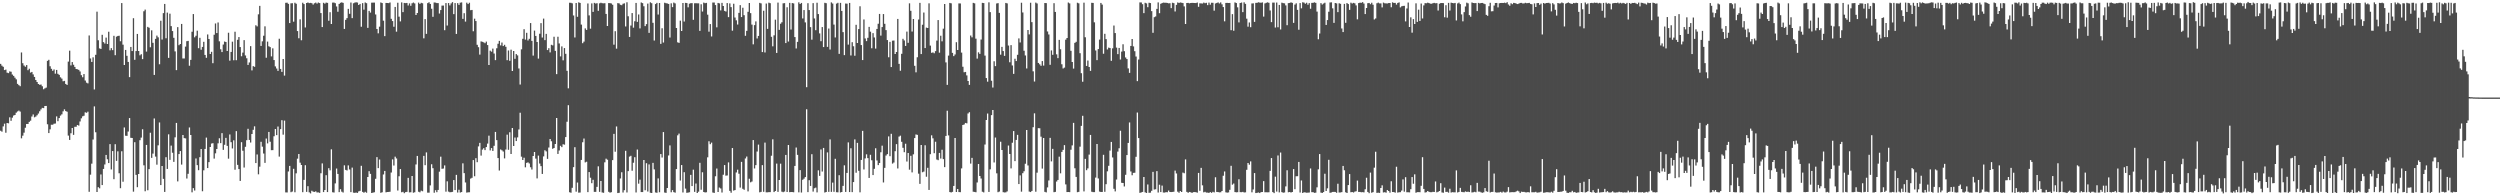 <?xml version="1.0" encoding="UTF-8"?>
<svg xmlns="http://www.w3.org/2000/svg" width="1920" height="150">
  <path d="M0 49.071h1v51.345H0zM1 50.430h1v50.671H1zM2 51.286h1v45.797H2zM3 53.806h1v41.174H3zM4 53.456h1v48.462H4zM5 55.813h1v38.666H5zM6 56.166h1v38.576H6zM7 54.841h1v35.265H7zM8 55.115h1v37.668H8zM9 57.257h1v33.091H9zM10 58.266h1v30.477H10zM11 59.640h1v28.669H11zM12 60.908h1v25.641H12zM13 64.402h1v21.187H13zM14 65.395h1v19.546H14zM15 66.197h1v19.519H15zM16 40.304h1v65.926H16zM17 48.525h1v55.692H17zM18 50.315h1v51.562H18zM19 51.274h1v46.810H19zM20 49.970h1v45.260H20zM21 53.918h1v41.268H21zM22 52.786h1v40.816H22zM23 55.747h1v36.915H23zM24 55.227h1v34.263H24zM25 57.151h1v30.759H25zM26 59.099h1v31.031H26zM27 61.456h1v28.089H27zM28 62.974h1v25.560H28zM29 64.504h1v22.684H29zM30 65.128h1v20.302H30zM31 64.897h1v19.134H31zM32 66.252h1v16.574H32zM33 68.555h1v14.473H33zM34 67.828h1v13.602H34zM35 67.262h1v14.071H35zM36 46.750h1v48.675H36zM37 45.922h1v56.275H37zM38 50.877h1v48.436H38zM39 52.839h1v42.935H39zM40 54.352h1v41.451H40zM41 53.327h1v41.702H41zM42 56.557h1v38.339H42zM43 53.730h1v35.680H43zM44 56.656h1v36.445H44zM45 57.502h1v33.187H45zM46 59.410h1v29.355H46zM47 60.386h1v27.430H47zM48 62.389h1v23.122H48zM49 62.102h1v21.888H49zM50 64.453h1v20.841H50zM51 65.225h1v20.598H51zM52 47.335h1v56.804H52zM53 38.892h1v68.562H53zM54 50.236h1v52.116H54zM55 47.663h1v50.648H55zM56 49.740h1v53.822H56zM57 51.418h1v45.969H57zM58 53.010h1v44.306H58zM59 53.177h1v42.827H59zM60 53.677h1v42.792H60zM61 54.876h1v38.411H61zM62 57.730h1v33.145H62zM63 59.357h1v29.994H63zM64 56.903h1v31.977H64zM65 61.840h1v24.407H65zM66 63.505h1v23.104H66zM67 64.049h1v21.732H67zM68 27.227h1v120.078H68zM69 44.900h1v89.248H69zM70 47.571h1v78.136H70zM71 44.056h1v63.095H71zM72 68.697h1v13.008H72zM73 42.076h1v59.498H73zM74 8.943h1v138.522H74zM75 30.918h1v112.831H75zM76 37.160h1v107.474H76zM77 37.579h1v96.421H77zM78 26.723h1v115.418H78zM79 32.367h1v97.382H79zM80 33.416h1v92.896H80zM81 28.853h1v90.122H81zM82 33.788h1v88.513H82zM83 24.384h1v100.869H83zM84 38.671h1v72.021H84zM85 36.954h1v93.204H85zM86 38.501h1v77.505H86zM87 27.494h1v110.139H87zM88 42.407h1v68.334H88zM89 28.147h1v95.415H89zM90 27.603h1v88.615H90zM91 27.422h1v105.637H91zM92 31.674h1v112.859H92zM93 2.362h1v113.796H93zM94 34.303h1v105.259H94zM95 49.906h1v47.988H95zM96 38.371h1v65.866H96zM97 42.847h1v61.519H97zM98 47.547h1v53.482H98zM99 59.225h1v31.474H99zM100 36.059h1v69.765H100zM101 39.223h1v66.739H101zM102 13.998h1v133.193H102zM103 45.922h1v63.300H103zM104 39.218h1v95.068H104zM105 26.039h1v117.714H105zM106 39.175h1v94.477H106zM107 42.504h1v65.177H107zM108 41.644h1v64.052H108zM109 45.414h1v53.842H109zM110 8.631h1v118.356H110zM111 7.353h1v139.521H111zM112 39.616h1v71.710H112zM113 20.611h1v125.516H113zM114 21.280h1v108.636H114zM115 36.303h1v65.633H115zM116 23.301h1v97.963H116zM117 32.855h1v85.096H117zM118 57.529h1v33.440H118zM119 29.835h1v90.442H119zM120 27.321h1v99.141H120zM121 28.678h1v82.941H121zM122 49.337h1v44.712H122zM123 15.941h1v126.211H123zM124 30.371h1v97.118H124zM125 10.097h1v127.288H125zM126 3.029h1v144.356H126zM127 29.401h1v91.345H127zM128 9.682h1v120.046H128zM129 44.437h1v58.722H129zM130 10.504h1v112.258H130zM131 20.047h1v91.777H131zM132 23.852h1v93.448H132zM133 29.055h1v95.258H133zM134 39.487h1v65.997H134zM135 53.881h1v40.544H135zM136 20.827h1v118.512H136zM137 34.730h1v83.617H137zM138 33.816h1v82.204H138zM139 18.379h1v108.044H139zM140 44.885h1v58.814H140zM141 44.913h1v61.153H141zM142 35.776h1v70.533H142zM143 31.653h1v105.445H143zM144 31.377h1v102.116H144zM145 50.482h1v47.407H145zM146 45.983h1v57.700H146zM147 24.358h1v123.358H147zM148 10.803h1v133.672H148zM149 28.684h1v117.632H149zM150 27.440h1v94.267H150zM151 23.542h1v103.294H151zM152 36.995h1v93.713H152zM153 29.012h1v91.698H153zM154 38.185h1v76.233H154zM155 36.051h1v110.854H155zM156 32.089h1v98.722H156zM157 42.208h1v72.197H157zM158 44.382h1v61.271H158zM159 26.483h1v102.570H159zM160 29.937h1v94.593H160zM161 41.458h1v71.444H161zM162 39.799h1v70.414H162zM163 48.555h1v61.424H163zM164 26.663h1v95.135H164zM165 18.008h1v99.774H165zM166 25.380h1v89.059H166zM167 17.271h1v92.820H167zM168 31.720h1v74.444H168zM169 37.820h1v72.125H169zM170 39.983h1v62.261H170zM171 34.220h1v80.864H171zM172 31.918h1v79.285H172zM173 32.279h1v73.601H173zM174 39.182h1v72.829H174zM175 25.147h1v96.709H175zM176 46.606h1v56.664H176zM177 39.883h1v69.320H177zM178 31.987h1v82.042H178zM179 46.300h1v61.470H179zM180 24.377h1v105.977H180zM181 46.220h1v54.478H181zM182 30.565h1v96.052H182zM183 28.452h1v101.399H183zM184 36.168h1v102.814H184zM185 43.196h1v65.998H185zM186 40.394h1v75.360H186zM187 30.815h1v97.873H187zM188 42.621h1v70.134H188zM189 44.756h1v62.922H189zM190 49.864h1v49.043H190zM191 47.967h1v59.495H191zM192 35.442h1v73.999H192zM193 54.091h1v48.825H193zM194 50.808h1v48.883H194zM195 51.300h1v45.727H195zM196 19.418h1v105.822H196zM197 20.269h1v98.337H197zM198 11.007h1v122.870H198zM199 4.530h1v123.479H199zM200 35.289h1v73.601H200zM201 31.725h1v80.926H201zM202 27.433h1v90.499H202zM203 20.210h1v104.876H203zM204 44.331h1v62.042H204zM205 31.944h1v78.165H205zM206 35.553h1v65.790H206zM207 36.213h1v72.658H207zM208 43.315h1v72.025H208zM209 37.124h1v78.168H209zM210 46.109h1v58.542H210zM211 51.005h1v48.044H211zM212 52.619h1v51.161H212zM213 54.420h1v42.783H213zM214 29.729h1v90.525H214zM215 52.962h1v46.223H215zM216 55.219h1v37.088H216zM217 45.300h1v58.145H217zM218 58.048h1v34.578H218zM219 2.128h1v145.639H219zM220 2.049h1v145.746H220zM221 2.966h1v128.741H221zM222 17.728h1v109.684H222zM223 2.551h1v145.061H223zM224 2.434h1v144.690H224zM225 16.632h1v113.000H225zM226 2.106h1v145.535H226zM227 2.879h1v130.227H227zM228 23.845h1v98.015H228zM229 29.378h1v88.910H229zM230 14.823h1v110.086H230zM231 30.907h1v95.812H231zM232 2.079h1v145.540H232zM233 3.127h1v135.027H233zM234 21.095h1v105.797H234zM235 2.319h1v145.023H235zM236 1.868h1v141.115H236zM237 2.388h1v145.301H237zM238 2.191h1v146.330H238zM239 2.482h1v144.008H239zM240 3.543h1v143.672H240zM241 2.495h1v144.918H241zM242 2.008h1v144.926H242zM243 2.767h1v145.061H243zM244 1.963h1v145.778H244zM245 2.360h1v145.770H245zM246 10.057h1v123.010H246zM247 20.795h1v104.720H247zM248 2.127h1v145.374H248zM249 2.795h1v143.117H249zM250 1.991h1v132.539H250zM251 2.195h1v145.293H251zM252 15.928h1v113.262H252zM253 9.355h1v121.452H253zM254 18.427h1v96.253H254zM255 2.001h1v145.661H255zM256 1.933h1v145.947H256zM257 2.447h1v138.402H257zM258 4.979h1v124.434H258zM259 9.034h1v124.565H259zM260 3.007h1v144.570H260zM261 2.142h1v143.145H261zM262 1.806h1v145.387H262zM263 2.202h1v145.643H263zM264 22.221h1v104.740H264zM265 15.245h1v115.232H265zM266 13.914h1v117.008H266zM267 6.796h1v120.213H267zM268 10.613h1v119.530H268zM269 1.960h1v145.619H269zM270 13.906h1v114.806H270zM271 2.485h1v145.505H271zM272 1.994h1v146.150H272zM273 1.757h1v146.101H273zM274 1.933h1v146.265H274zM275 3.836h1v143.145H275zM276 3.044h1v143.549H276zM277 20.540h1v106.810H277zM278 2.417h1v144.959H278zM279 7.442h1v140.597H279zM280 1.912h1v145.404H280zM281 2.445h1v145.588H281zM282 21.411h1v114.546H282zM283 8.335h1v123.147H283zM284 9.673h1v123.875H284zM285 2.034h1v146.206H285zM286 2.018h1v145.889H286zM287 2.023h1v145.627H287zM288 11.109h1v126.192H288zM289 22.264h1v98.432H289zM290 25.617h1v103.531H290zM291 20.503h1v102.010H291zM292 1.886h1v146.166H292zM293 2.336h1v145.324H293zM294 15.898h1v118.114H294zM295 27.773h1v103.514H295zM296 2.229h1v145.496H296zM297 2.321h1v145.144H297zM298 2.409h1v144.992H298zM299 1.887h1v145.364H299zM300 14.440h1v118.081H300zM301 16.174h1v106.223H301zM302 20.549h1v106.578H302zM303 5.305h1v115.004H303zM304 24.302h1v97.420H304zM305 2.079h1v144.257H305zM306 12.822h1v122.542H306zM307 16.414h1v113.427H307zM308 1.858h1v145.819H308zM309 9.328h1v137.982H309zM310 2.241h1v146.148H310zM311 2.420h1v145.126H311zM312 2.257h1v145.116H312zM313 4.179h1v132.416H313zM314 2.606h1v145.143H314zM315 4.466h1v143.200H315zM316 2.498h1v132.666H316zM317 1.954h1v146.079H317zM318 2.600h1v145.052H318zM319 11.544h1v114.782H319zM320 9.992h1v109.784H320zM321 1.976h1v145.287H321zM322 2.999h1v144.731H322zM323 2.126h1v144.312H323zM324 2.526h1v144.359H324zM325 29.436h1v90.256H325zM326 14.688h1v112.185H326zM327 26.035h1v90.994H327zM328 2.428h1v145.556H328zM329 1.734h1v146.260H329zM330 3.040h1v139.340H330zM331 6.722h1v119.416H331zM332 12.906h1v116.287H332zM333 1.908h1v146.118H333zM334 1.998h1v144.056H334zM335 2.340h1v145.251H335zM336 2.401h1v143.488H336zM337 10.376h1v121.489H337zM338 7.731h1v112.605H338zM339 4.287h1v125.352H339zM340 4.266h1v125.183H340zM341 23.196h1v103.812H341zM342 2.348h1v144.832H342zM343 19.636h1v119.608H343zM344 2.358h1v144.794H344zM345 4.167h1v143.498H345zM346 2.609h1v144.973H346zM347 1.627h1v145.746H347zM348 10.866h1v127.438H348zM349 2.380h1v143.574H349zM350 26.077h1v108.199H350zM351 2.385h1v145.490H351zM352 3.758h1v141.972H352zM353 2.037h1v145.817H353zM354 1.855h1v145.659H354zM355 14.486h1v110.978H355zM356 10.113h1v122.858H356zM357 16.574h1v123.553H357zM358 2.046h1v145.885H358zM359 3.127h1v144.568H359zM360 2.112h1v145.567H360zM361 7.818h1v129.355H361zM362 7.649h1v128.916H362zM363 24.009h1v98.934H363zM364 14.316h1v121.058H364zM365 16.160h1v105.356H365zM366 34.418h1v90.130H366zM367 36.244h1v76.179H367zM368 41.948h1v67.766H368zM369 31.788h1v87.705H369zM370 32.123h1v82.745H370zM371 32.487h1v81.320H371zM372 33.190h1v82.124H372zM373 31.950h1v80.972H373zM374 34.620h1v75.657H374zM375 49.912h1v54.287H375zM376 38.894h1v76.631H376zM377 39.680h1v74.051H377zM378 37.316h1v78.606H378zM379 41.123h1v70.866H379zM380 46.186h1v55.145H380zM381 37.056h1v70.573H381zM382 33.571h1v87.822H382zM383 31.385h1v99.586H383zM384 34.844h1v79.964H384zM385 32.658h1v82.809H385zM386 35.356h1v81.037H386zM387 34.382h1v87.260H387zM388 35.954h1v78.908H388zM389 46.226h1v57.196H389zM390 38.771h1v76.250H390zM391 46.671h1v54.924H391zM392 38.160h1v80.111H392zM393 54.513h1v43.789H393zM394 39.163h1v72.976H394zM395 45.155h1v60.446H395zM396 41.523h1v66.792H396zM397 42.565h1v62.951H397zM398 52.559h1v46.871H398zM399 64.926h1v21.633H399zM400 37.868h1v82.461H400zM401 29.820h1v93.075H401zM402 22.450h1v98.697H402zM403 30.436h1v98.081H403zM404 25.191h1v99.907H404zM405 31.067h1v93.590H405zM406 29.779h1v95.787H406zM407 17.695h1v110.746H407zM408 31.392h1v98.810H408zM409 42.702h1v77.093H409zM410 23.496h1v93.262H410zM411 27.583h1v94.205H411zM412 32.279h1v104.737H412zM413 44.993h1v74.514H413zM414 25.900h1v99.708H414zM415 17.767h1v109.831H415zM416 28.830h1v104.767H416zM417 14.283h1v105.833H417zM418 30.826h1v84.591H418zM419 26.016h1v90.272H419zM420 38.463h1v83.543H420zM421 37.031h1v76.272H421zM422 40.239h1v66.503H422zM423 34.422h1v74.086H423zM424 34.876h1v79.379H424zM425 28.209h1v85.460H425zM426 39.090h1v71.493H426zM427 56.927h1v33.698H427zM428 28.190h1v90.007H428zM429 33.395h1v82.178H429zM430 43.310h1v68.661H430zM431 35.653h1v77.350H431zM432 46.360h1v64.447H432zM433 36.924h1v74.171H433zM434 41.332h1v63.931H434zM435 54.391h1v39.104H435zM436 67.853h1v12.959H436zM437 2.075h1v145.599H437zM438 2.166h1v145.876H438zM439 2.580h1v141.665H439zM440 11.888h1v116.476H440zM441 28.750h1v84.314H441zM442 2.297h1v144.905H442zM443 12.887h1v127.316H443zM444 1.801h1v146.170H444zM445 2.234h1v145.610H445zM446 18.915h1v103.903H446zM447 33.188h1v76.052H447zM448 31.949h1v74.451H448zM449 21.819h1v102.905H449zM450 22.967h1v101.240H450zM451 2.642h1v144.923H451zM452 11.827h1v120.299H452zM453 22.037h1v114.437H453zM454 2.614h1v138.081H454zM455 9.103h1v129.006H455zM456 2.189h1v145.140H456zM457 2.734h1v144.612H457zM458 2.450h1v141.049H458zM459 8.272h1v119.457H459zM460 2.565h1v144.774H460zM461 2.116h1v136.895H461zM462 2.480h1v145.329H462zM463 2.555h1v145.520H463zM464 2.461h1v122.201H464zM465 10.705h1v111.153H465zM466 19.955h1v102.698H466zM467 2.346h1v144.970H467zM468 2.382h1v145.578H468zM469 2.683h1v144.931H469zM470 3.637h1v119.331H470zM471 34.292h1v68.517H471zM472 23.959h1v92.557H472zM473 37.374h1v59.738H473zM474 2.400h1v145.866H474zM475 2.590h1v145.495H475zM476 3.691h1v133.373H476zM477 3.992h1v128.295H477zM478 2.849h1v145.002H478zM479 2.562h1v143.486H479zM480 20.323h1v95.510H480zM481 1.749h1v146.066H481zM482 12.493h1v118.927H482zM483 28.368h1v91.898H483zM484 19.602h1v100.061H484zM485 10.032h1v121.116H485zM486 21.273h1v103.720H486zM487 16.348h1v104.358H487zM488 2.239h1v145.567H488zM489 16.792h1v98.052H489zM490 11.100h1v129.941H490zM491 21.802h1v116.204H491zM492 1.869h1v145.620H492zM493 2.412h1v145.104H493zM494 4.818h1v118.085H494zM495 20.076h1v126.054H495zM496 18.541h1v106.791H496zM497 2.745h1v144.333H497zM498 25.231h1v101.052H498zM499 1.778h1v146.266H499zM500 2.455h1v145.786H500zM501 17.487h1v107.605H501zM502 31.146h1v98.948H502zM503 3.137h1v144.700H503zM504 2.195h1v145.883H504zM505 11.168h1v125.829H505zM506 2.309h1v145.339H506zM507 33.691h1v84.615H507zM508 21.685h1v99.282H508zM509 32.686h1v68.741H509zM510 2.085h1v145.771H510zM511 2.454h1v145.682H511zM512 2.657h1v141.740H512zM513 3.024h1v116.363H513zM514 28.836h1v82.807H514zM515 2.534h1v145.122H515zM516 5.483h1v140.534H516zM517 1.998h1v145.536H517zM518 2.619h1v145.365H518zM519 21.496h1v108.355H519zM520 32.525h1v71.388H520zM521 32.912h1v69.704H521zM522 15.893h1v122.781H522zM523 23.787h1v102.979H523zM524 2.288h1v145.522H524zM525 16.549h1v115.676H525zM526 2.179h1v142.645H526zM527 2.347h1v145.730H527zM528 5.641h1v142.289H528zM529 2.810h1v144.840H529zM530 2.434h1v131.861H530zM531 2.416h1v140.465H531zM532 15.212h1v115.096H532zM533 2.504h1v144.861H533zM534 2.456h1v138.507H534zM535 2.574h1v145.636H535zM536 2.582h1v144.599H536zM537 23.728h1v101.326H537zM538 3.294h1v142.421H538zM539 8.878h1v123.442H539zM540 1.990h1v145.482H540zM541 2.440h1v145.350H541zM542 2.207h1v145.458H542zM543 11.271h1v109.540H543zM544 24.322h1v84.149H544zM545 18.473h1v92.279H545zM546 28.003h1v81.494H546zM547 1.929h1v145.959H547zM548 1.968h1v146.219H548zM549 3.905h1v131.453H549zM550 21.005h1v108.413H550zM551 2.252h1v145.220H551zM552 2.590h1v141.445H552zM553 7.979h1v136.766H553zM554 2.216h1v145.634H554zM555 4.622h1v129.596H555zM556 8.334h1v118.417H556zM557 8.848h1v126.089H557zM558 2.352h1v132.417H558zM559 13.151h1v111.555H559zM560 2.601h1v143.961H560zM561 5.495h1v142.499H561zM562 23.572h1v90.118H562zM563 2.887h1v143.495H563zM564 13.478h1v132.513H564zM565 15.599h1v116.837H565zM566 18.834h1v111.495H566zM567 9.895h1v123.546H567zM568 3.930h1v140.127H568zM569 13.088h1v111.245H569zM570 5.949h1v139.052H570zM571 11.672h1v134.087H571zM572 27.519h1v94.174H572zM573 23.721h1v96.522H573zM574 9.070h1v137.945H574zM575 2.314h1v134.963H575zM576 10.072h1v129.939H576zM577 18.899h1v120.543H577zM578 34.071h1v73.488H578zM579 19.325h1v110.046H579zM580 16.459h1v110.375H580zM581 29.560h1v86.817H581zM582 27.581h1v83.496H582zM583 2.193h1v145.515H583zM584 2.600h1v144.773H584zM585 39.972h1v86.834H585zM586 8.239h1v139.073H586zM587 40.294h1v69.218H587zM588 2.708h1v144.984H588zM589 22.194h1v125.501H589zM590 2.051h1v145.530H590zM591 2.471h1v145.074H591zM592 28.284h1v91.296H592zM593 35.604h1v71.390H593zM594 27.142h1v120.354H594zM595 15.093h1v131.614H595zM596 40.649h1v84.984H596zM597 1.992h1v145.352H597zM598 22.936h1v115.325H598zM599 18.234h1v107.465H599zM600 17.091h1v130.094H600zM601 2.547h1v145.049H601zM602 2.385h1v144.716H602zM603 33.091h1v85.903H603zM604 5.591h1v141.842H604zM605 31.895h1v79.486H605zM606 2.190h1v145.424H606zM607 22.674h1v124.795H607zM608 2.352h1v145.160H608zM609 2.626h1v145.016H609zM610 28.464h1v98.958H610zM611 37.201h1v76.119H611zM612 32.177h1v86.757H612zM613 1.812h1v145.916H613zM614 3.061h1v127.577H614zM615 2.251h1v145.639H615zM616 14.171h1v123.904H616zM617 7.750h1v129.444H617zM618 17.205h1v118.762H618zM619 66.977h1v16.949H619zM620 2.476h1v145.082H620zM621 7.750h1v130.651H621zM622 20.843h1v121.960H622zM623 30.446h1v87.972H623zM624 2.407h1v144.754H624zM625 14.161h1v130.413H625zM626 23.177h1v120.907H626zM627 2.099h1v145.655H627zM628 10.805h1v120.026H628zM629 25.665h1v109.393H629zM630 31.621h1v83.173H630zM631 20.804h1v110.954H631zM632 36.157h1v77.453H632zM633 2.128h1v145.726H633zM634 2.449h1v145.002H634zM635 36.016h1v81.041H635zM636 21.921h1v125.452H636zM637 38.038h1v68.999H637zM638 1.833h1v145.527H638zM639 2.707h1v137.542H639zM640 18.888h1v128.440H640zM641 28.783h1v93.179H641zM642 2.768h1v144.866H642zM643 2.134h1v145.578H643zM644 41.368h1v93.173H644zM645 2.223h1v145.571H645zM646 8.372h1v139.075H646zM647 24.683h1v118.073H647zM648 42.356h1v84.611H648zM649 2.706h1v144.695H649zM650 2.839h1v129.970H650zM651 34.276h1v75.102H651zM652 2.272h1v145.231H652zM653 42.590h1v71.277H653zM654 32.392h1v115.166H654zM655 35.510h1v104.314H655zM656 42.790h1v64.286H656zM657 19.062h1v113.618H657zM658 33.037h1v76.709H658zM659 22.325h1v108.873H659zM660 4.827h1v142.868H660zM661 34.623h1v88.192H661zM662 46.147h1v54.380H662zM663 14.940h1v115.202H663zM664 29.566h1v92.095H664zM665 31.590h1v86.923H665zM666 29.012h1v92.446H666zM667 20.627h1v116.006H667zM668 24.341h1v94.528H668zM669 37.069h1v86.015H669zM670 25.423h1v109.018H670zM671 28.755h1v100.896H671zM672 37.332h1v76.511H672zM673 22.198h1v101.062H673zM674 18.239h1v108.564H674zM675 10.692h1v114.472H675zM676 27.342h1v89.574H676zM677 20.776h1v91.090H677zM678 10.806h1v129.311H678zM679 18.290h1v110.639H679zM680 23.161h1v96.276H680zM681 30.771h1v87.622H681zM682 43.998h1v60.766H682zM683 32.163h1v87.786H683zM684 51.515h1v51.249H684zM685 31.208h1v94.461H685zM686 31.153h1v93.676H686zM687 41.497h1v74.627H687zM688 39.941h1v70.740H688zM689 14.528h1v114.868H689zM690 49.074h1v55.832H690zM691 54.309h1v49.905H691zM692 41.305h1v67.612H692zM693 29.784h1v83.752H693zM694 31.053h1v85.842H694zM695 35.284h1v75.117H695zM696 24.291h1v99.781H696zM697 32.889h1v84.590H697zM698 2.545h1v127.764H698zM699 8.278h1v111.363H699zM700 24.211h1v108.188H700zM701 14.583h1v103.965H701zM702 50.522h1v55.500H702zM703 55.561h1v47.715H703zM704 43.966h1v59.621H704zM705 14.996h1v118.402H705zM706 2.227h1v138.988H706zM707 41.525h1v69.816H707zM708 19.010h1v113.312H708zM709 9.630h1v122.136H709zM710 36.902h1v74.670H710zM711 21.184h1v114.540H711zM712 21.529h1v107.340H712zM713 2.538h1v143.338H713zM714 35.042h1v83.396H714zM715 40.551h1v63.408H715zM716 40.218h1v66.022H716zM717 40.905h1v76.763H717zM718 39.277h1v69.551H718zM719 31.168h1v91.374H719zM720 15.401h1v107.610H720zM721 40.447h1v76.990H721zM722 27.430h1v94.311H722zM723 31.756h1v83.261H723zM724 21.993h1v100.222H724zM725 3.050h1v125.311H725zM726 47.937h1v56.482H726zM727 65.161h1v19.895H727zM728 42.718h1v61.292H728zM729 2.250h1v145.252H729zM730 2.579h1v145.249H730zM731 40.613h1v106.717H731zM732 43.110h1v99.682H732zM733 41.835h1v64.146H733zM734 32.420h1v115.056H734zM735 38.386h1v106.766H735zM736 2.624h1v144.898H736zM737 2.677h1v144.938H737zM738 40.419h1v88.897H738zM739 51.227h1v44.781H739zM740 55.485h1v40.085H740zM741 55.253h1v39.184H741zM742 57.901h1v36.831H742zM743 62.197h1v24.948H743zM744 65.167h1v20.994H744zM745 27.300h1v98.336H745zM746 28.648h1v92.578H746zM747 2.181h1v145.092H747zM748 2.540h1v144.868H748zM749 29.683h1v117.984H749zM750 44.986h1v95.172H750zM751 40.211h1v85.748H751zM752 41.356h1v93.811H752zM753 30.365h1v106.759H753zM754 2.179h1v145.076H754zM755 2.365h1v145.386H755zM756 42.692h1v68.333H756zM757 59.974h1v32.167H757zM758 62.725h1v24.450H758zM759 1.767h1v145.633H759zM760 9.298h1v120.738H760zM761 62.018h1v26.392H761zM762 67.212h1v17.273H762zM763 47.033h1v77.752H763zM764 50.811h1v54.812H764zM765 2.682h1v130.426H765zM766 2.396h1v145.216H766zM767 9.860h1v137.250H767zM768 41.993h1v66.858H768zM769 35.994h1v79.221H769zM770 39.239h1v108.360H770zM771 42.909h1v104.903H771zM772 2.276h1v145.432H772zM773 2.606h1v144.371H773zM774 34.965h1v76.802H774zM775 47.817h1v70.440H775zM776 34.665h1v94.684H776zM777 50.289h1v59.336H777zM778 56.740h1v43.936H778zM779 45.129h1v78.623H779zM780 46.924h1v60.564H780zM781 42.101h1v61.470H781zM782 29.473h1v111.888H782zM783 32.589h1v102.106H783zM784 2.099h1v145.080H784zM785 9.561h1v123.468H785zM786 38.946h1v92.583H786zM787 42.604h1v83.148H787zM788 52.557h1v47.306H788zM789 23.037h1v104.022H789zM790 26.408h1v120.752H790zM791 2.120h1v145.366H791zM792 16.995h1v129.654H792zM793 54.803h1v42.901H793zM794 62.629h1v24.392H794zM795 2.008h1v145.232H795zM796 2.681h1v129.934H796zM797 48.353h1v50.062H797zM798 49.419h1v49.081H798zM799 50.539h1v54.440H799zM800 46.915h1v82.587H800zM801 50.407h1v55.561H801zM802 2.289h1v145.047H802zM803 2.395h1v145.386H803zM804 24.149h1v119.789H804zM805 26.464h1v112.132H805zM806 49.749h1v56.155H806zM807 38.699h1v85.255H807zM808 42.087h1v72.225H808zM809 2.435h1v145.162H809zM810 9.179h1v138.173H810zM811 41.729h1v97.704H811zM812 44.627h1v93.556H812zM813 30.595h1v89.739H813zM814 37.848h1v95.255H814zM815 49.360h1v67.349H815zM816 52.602h1v62.475H816zM817 51.930h1v59.512H817zM818 30.477h1v111.133H818zM819 29.163h1v118.364H819zM820 1.938h1v145.509H820zM821 2.631h1v144.911H821zM822 39.036h1v75.941H822zM823 47.616h1v64.034H823zM824 52.698h1v41.687H824zM825 32.904h1v96.341H825zM826 32.090h1v103.794H826zM827 2.108h1v145.520H827zM828 2.551h1v144.807H828zM829 40.869h1v71.758H829zM830 56.217h1v40.444H830zM831 62.761h1v26.192H831zM832 2.026h1v144.994H832zM833 28.627h1v93.371H833zM834 50.619h1v80.071H834zM835 46.480h1v82.868H835zM836 51.434h1v67.309H836zM837 54.407h1v49.227H837zM838 2.173h1v145.092H838zM839 2.252h1v145.303H839zM840 17.160h1v130.403H840zM841 38.781h1v97.602H841zM842 46.169h1v64.421H842zM843 37.689h1v99.383H843zM844 30.402h1v116.750H844zM845 2.272h1v145.191H845zM846 3.537h1v143.888H846zM847 41.281h1v77.583H847zM848 25.953h1v121.363H848zM849 30.040h1v111.439H849zM850 37.967h1v93.625H850zM851 36.535h1v90.792H851zM852 36.924h1v78.763H852zM853 46.690h1v62.295H853zM854 37.117h1v83.834H854zM855 19.628h1v125.366H855zM856 25.419h1v121.594H856zM857 36.565h1v101.333H857zM858 41.592h1v74.850H858zM859 36.806h1v77.043H859zM860 45.737h1v54.660H860zM861 39.641h1v100.746H861zM862 33.991h1v106.566H862zM863 39.317h1v103.912H863zM864 44.148h1v90.124H864zM865 45.385h1v73.682H865zM866 52.514h1v57.268H866zM867 55.945h1v38.111H867zM868 35.298h1v96.385H868zM869 29.946h1v104.642H869zM870 35.624h1v97.146H870zM871 39.341h1v93.325H871zM872 43.423h1v76.985H872zM873 62.291h1v24.154H873zM874 45.716h1v60.297H874zM875 1.830h1v146.299H875zM876 1.909h1v145.872H876zM877 3.239h1v144.164H877zM878 10.062h1v125.872H878zM879 2.172h1v145.525H879zM880 2.585h1v145.656H880zM881 5.515h1v136.134H881zM882 2.107h1v145.949H882zM883 2.361h1v145.595H883zM884 8.559h1v137.993H884zM885 25.182h1v106.829H885zM886 13.216h1v132.361H886zM887 12.642h1v132.694H887zM888 6.810h1v124.640H888zM889 1.829h1v146.051H889zM890 10.150h1v131.701H890zM891 2.900h1v144.616H891zM892 2.347h1v140.217H892zM893 1.991h1v145.891H893zM894 2.098h1v145.835H894zM895 2.087h1v145.469H895zM896 2.242h1v145.402H896zM897 2.550h1v143.766H897zM898 2.460h1v145.018H898zM899 6.249h1v141.282H899zM900 2.106h1v145.274H900zM901 2.413h1v144.820H901zM902 8.800h1v122.228H902zM903 3.717h1v129.514H903zM904 1.889h1v145.304H904zM905 2.250h1v145.752H905zM906 1.868h1v144.853H906zM907 2.100h1v145.354H907zM908 2.378h1v130.154H908zM909 4.920h1v128.128H909zM910 18.423h1v103.996H910zM911 2.282h1v145.061H911zM912 2.227h1v145.823H912zM913 2.558h1v144.844H913zM914 2.318h1v145.343H914zM915 2.224h1v145.956H915zM916 2.262h1v145.274H916zM917 2.314h1v145.188H917zM918 2.342h1v145.258H918zM919 1.960h1v146.017H919zM920 5.229h1v127.591H920zM921 2.564h1v143.967H921zM922 2.585h1v126.331H922zM923 2.723h1v139.630H923zM924 2.023h1v145.676H924zM925 2.435h1v144.843H925zM926 2.165h1v145.754H926zM927 3.948h1v143.956H927zM928 1.986h1v146.209H928zM929 3.563h1v143.934H929zM930 2.120h1v145.981H930zM931 2.141h1v145.152H931zM932 8.195h1v139.568H932zM933 2.663h1v133.484H933zM934 2.245h1v145.155H934zM935 1.839h1v145.691H935zM936 2.651h1v145.123H936zM937 1.845h1v145.817H937zM938 3.320h1v143.350H938zM939 5.406h1v129.574H939zM940 16.381h1v115.322H940zM941 2.262h1v145.463H941zM942 2.199h1v145.756H942zM943 2.295h1v145.471H943zM944 2.236h1v143.550H944zM945 23.175h1v104.146H945zM946 10.845h1v130.997H946zM947 23.600h1v117.377H947zM948 1.853h1v145.653H948zM949 2.341h1v145.373H949zM950 5.655h1v141.939H950zM951 17.215h1v120.443H951zM952 2.326h1v145.236H952zM953 1.960h1v145.650H953zM954 9.300h1v138.065H954zM955 1.776h1v146.059H955zM956 2.968h1v144.769H956zM957 14.328h1v116.090H957zM958 20.494h1v104.683H958zM959 17.244h1v109.244H959zM960 20.897h1v103.037H960zM961 2.675h1v145.056H961zM962 2.579h1v142.923H962zM963 16.814h1v116.104H963zM964 2.222h1v146.074H964zM965 2.160h1v145.928H965zM966 1.722h1v146.103H966zM967 2.005h1v146.295H967zM968 2.124h1v145.453H968zM969 1.845h1v145.597H969zM970 12.749h1v126.371H970zM971 2.614h1v145.056H971zM972 2.166h1v145.479H972zM973 1.787h1v145.917H973zM974 2.145h1v145.499H974zM975 8.022h1v123.190H975zM976 17.000h1v104.411H976zM977 1.986h1v145.517H977zM978 1.987h1v146.356H978zM979 21.130h1v114.561H979zM980 1.935h1v145.223H980zM981 20.962h1v98.456H981zM982 3.782h1v144.004H982zM983 22.643h1v94.476H983zM984 2.058h1v145.478H984zM985 2.387h1v145.626H985zM986 2.551h1v145.242H986zM987 4.168h1v139.003H987zM988 19.345h1v111.408H988zM989 2.398h1v145.245H989zM990 2.262h1v145.175H990zM991 1.801h1v146.082H991zM992 2.222h1v145.251H992zM993 17.581h1v112.251H993zM994 3.554h1v141.756H994zM995 2.584h1v132.778H995zM996 7.594h1v127.743H996zM997 22.832h1v101.526H997zM998 2.347h1v145.532H998zM999 6.411h1v132.198H999zM1000 1.744h1v146.466H1000zM1001 2.005h1v145.632H1001zM1002 2.882h1v144.922H1002zM1003 2.099h1v145.916H1003zM1004 3.649h1v144.334H1004zM1005 2.413h1v145.441H1005zM1006 6.726h1v122.667H1006zM1007 2.189h1v145.440H1007zM1008 2.150h1v145.477H1008zM1009 1.796h1v146.309H1009zM1010 2.182h1v145.796H1010zM1011 8.912h1v134.954H1011zM1012 30.134h1v99.896H1012zM1013 25.770h1v92.530H1013zM1014 2.415h1v145.501H1014zM1015 3.456h1v144.763H1015zM1016 2.735h1v144.757H1016zM1017 2.098h1v131.350H1017zM1018 19.151h1v127.553H1018zM1019 15.421h1v129.198H1019zM1020 9.025h1v113.719H1020zM1021 1.915h1v146.167H1021zM1022 1.799h1v145.993H1022zM1023 6.380h1v141.042H1023zM1024 17.537h1v129.836H1024zM1025 2.327h1v145.085H1025zM1026 2.630h1v145.451H1026zM1027 9.335h1v131.763H1027zM1028 2.515h1v145.347H1028zM1029 2.938h1v144.880H1029zM1030 21.869h1v125.681H1030zM1031 24.610h1v102.803H1031zM1032 2.961h1v127.816H1032zM1033 17.504h1v130.136H1033zM1034 2.342h1v145.892H1034zM1035 3.120h1v139.021H1035zM1036 7.561h1v126.142H1036zM1037 2.066h1v145.617H1037zM1038 2.710h1v144.761H1038zM1039 2.216h1v145.670H1039zM1040 2.564h1v144.660H1040zM1041 4.153h1v142.760H1041zM1042 14.845h1v123.836H1042zM1043 2.362h1v145.065H1043zM1044 2.046h1v145.371H1044zM1045 2.141h1v145.537H1045zM1046 1.621h1v145.931H1046zM1047 2.736h1v145.032H1047zM1048 10.815h1v134.520H1048zM1049 6.134h1v130.342H1049zM1050 2.454h1v144.942H1050zM1051 2.266h1v146.095H1051zM1052 3.206h1v129.375H1052zM1053 2.123h1v145.874H1053zM1054 3.653h1v143.887H1054zM1055 14.950h1v113.835H1055zM1056 14.168h1v102.352H1056zM1057 2.521h1v145.610H1057zM1058 2.019h1v145.956H1058zM1059 2.586h1v145.584H1059zM1060 2.589h1v141.817H1060zM1061 5.666h1v136.659H1061zM1062 2.018h1v145.808H1062zM1063 2.524h1v145.071H1063zM1064 2.594h1v145.395H1064zM1065 2.639h1v143.310H1065zM1066 2.338h1v144.326H1066zM1067 2.292h1v145.689H1067zM1068 5.595h1v133.642H1068zM1069 1.789h1v145.690H1069zM1070 2.231h1v145.251H1070zM1071 2.180h1v145.772H1071zM1072 3.553h1v124.505H1072zM1073 2.273h1v145.620H1073zM1074 1.848h1v145.836H1074zM1075 5.684h1v141.925H1075zM1076 4.872h1v141.493H1076zM1077 4.546h1v133.253H1077zM1078 4.460h1v142.731H1078zM1079 16.411h1v119.675H1079zM1080 6.487h1v141.185H1080zM1081 1.930h1v145.717H1081zM1082 20.728h1v127.034H1082zM1083 13.322h1v131.993H1083zM1084 25.096h1v110.904H1084zM1085 14.719h1v126.371H1085zM1086 18.416h1v115.481H1086zM1087 2.535h1v145.499H1087zM1088 16.792h1v130.754H1088zM1089 7.440h1v140.117H1089zM1090 16.073h1v131.561H1090zM1091 2.735h1v139.983H1091zM1092 14.184h1v106.531H1092zM1093 4.169h1v140.913H1093zM1094 2.431h1v145.429H1094zM1095 2.495h1v145.127H1095zM1096 2.060h1v144.628H1096zM1097 2.349h1v145.016H1097zM1098 2.799h1v144.801H1098zM1099 2.865h1v144.765H1099zM1100 2.478h1v144.850H1100zM1101 2.211h1v145.233H1101zM1102 2.507h1v136.857H1102zM1103 2.388h1v145.331H1103zM1104 8.074h1v139.241H1104zM1105 2.874h1v143.818H1105zM1106 2.337h1v138.361H1106zM1107 2.289h1v145.543H1107zM1108 2.395h1v145.613H1108zM1109 13.249h1v130.805H1109zM1110 3.978h1v143.436H1110zM1111 13.567h1v133.732H1111zM1112 2.181h1v145.809H1112zM1113 8.103h1v136.858H1113zM1114 2.070h1v145.787H1114zM1115 2.288h1v145.295H1115zM1116 2.505h1v145.185H1116zM1117 2.233h1v145.503H1117zM1118 15.705h1v115.163H1118zM1119 2.634h1v145.162H1119zM1120 1.982h1v145.447H1120zM1121 3.187h1v141.100H1121zM1122 11.052h1v136.322H1122zM1123 16.376h1v131.199H1123zM1124 9.294h1v138.359H1124zM1125 4.986h1v142.011H1125zM1126 2.041h1v145.344H1126zM1127 2.565h1v144.634H1127zM1128 11.644h1v135.881H1128zM1129 12.841h1v129.425H1129zM1130 1.911h1v145.920H1130zM1131 2.321h1v145.361H1131zM1132 2.388h1v144.930H1132zM1133 2.371h1v145.265H1133zM1134 8.521h1v131.928H1134zM1135 2.210h1v144.924H1135zM1136 2.606h1v144.589H1136zM1137 2.284h1v145.479H1137zM1138 2.244h1v145.823H1138zM1139 2.688h1v145.024H1139zM1140 3.156h1v141.258H1140zM1141 11.429h1v135.443H1141zM1142 12.151h1v135.172H1142zM1143 4.777h1v118.659H1143zM1144 2.165h1v145.660H1144zM1145 8.692h1v138.732H1145zM1146 8.603h1v138.755H1146zM1147 4.260h1v129.034H1147zM1148 2.294h1v145.369H1148zM1149 2.231h1v145.670H1149zM1150 5.691h1v142.123H1150zM1151 2.487h1v145.281H1151zM1152 2.293h1v145.057H1152zM1153 2.262h1v145.701H1153zM1154 2.319h1v144.830H1154zM1155 2.031h1v145.741H1155zM1156 2.381h1v145.425H1156zM1157 1.694h1v145.513H1157zM1158 3.434h1v140.267H1158zM1159 4.399h1v143.373H1159zM1160 2.484h1v145.117H1160zM1161 3.250h1v144.299H1161zM1162 2.192h1v145.403H1162zM1163 2.353h1v145.212H1163zM1164 2.779h1v144.192H1164zM1165 3.142h1v143.284H1165zM1166 2.791h1v144.203H1166zM1167 2.237h1v146.047H1167zM1168 2.194h1v144.992H1168zM1169 2.664h1v144.746H1169zM1170 2.597h1v144.774H1170zM1171 2.172h1v145.526H1171zM1172 2.461h1v145.311H1172zM1173 2.374h1v145.140H1173zM1174 2.189h1v145.614H1174zM1175 3.006h1v140.073H1175zM1176 3.266h1v144.395H1176zM1177 11.074h1v136.590H1177zM1178 2.585h1v145.079H1178zM1179 5.357h1v141.951H1179zM1180 2.409h1v145.571H1180zM1181 2.302h1v145.511H1181zM1182 3.674h1v144.046H1182zM1183 2.778h1v144.495H1183zM1184 26.473h1v95.669H1184zM1185 2.283h1v145.730H1185zM1186 2.794h1v145.137H1186zM1187 2.294h1v145.313H1187zM1188 2.236h1v145.397H1188zM1189 2.133h1v145.555H1189zM1190 2.720h1v145.145H1190zM1191 8.766h1v138.504H1191zM1192 2.416h1v145.552H1192zM1193 3.376h1v143.137H1193zM1194 7.506h1v128.608H1194zM1195 11.969h1v117.981H1195zM1196 2.282h1v145.180H1196zM1197 2.644h1v144.760H1197zM1198 2.573h1v144.692H1198zM1199 1.901h1v145.278H1199zM1200 2.412h1v144.247H1200zM1201 20.304h1v114.474H1201zM1202 2.831h1v143.612H1202zM1203 2.319h1v145.723H1203zM1204 1.914h1v146.254H1204zM1205 2.409h1v145.269H1205zM1206 2.799h1v144.854H1206zM1207 3.032h1v143.511H1207zM1208 2.235h1v145.476H1208zM1209 2.446h1v144.952H1209zM1210 2.104h1v145.994H1210zM1211 2.342h1v145.513H1211zM1212 9.133h1v138.636H1212zM1213 20.240h1v120.229H1213zM1214 2.386h1v145.068H1214zM1215 7.129h1v140.463H1215zM1216 21.774h1v117.795H1216zM1217 1.935h1v145.901H1217zM1218 3.300h1v144.223H1218zM1219 2.616h1v144.203H1219zM1220 10.717h1v126.781H1220zM1221 2.341h1v145.124H1221zM1222 2.219h1v145.526H1222zM1223 2.468h1v143.619H1223zM1224 2.010h1v145.633H1224zM1225 2.217h1v145.939H1225zM1226 2.094h1v145.836H1226zM1227 2.608h1v142.386H1227zM1228 2.210h1v145.649H1228zM1229 2.536h1v145.194H1229zM1230 8.291h1v139.293H1230zM1231 2.257h1v145.262H1231zM1232 13.562h1v131.498H1232zM1233 2.037h1v145.593H1233zM1234 2.864h1v143.916H1234zM1235 2.437h1v145.270H1235zM1236 2.878h1v145.038H1236zM1237 7.234h1v140.428H1237zM1238 2.614h1v144.342H1238zM1239 2.365h1v145.390H1239zM1240 2.236h1v145.681H1240zM1241 2.369h1v145.405H1241zM1242 1.980h1v145.736H1242zM1243 2.638h1v144.625H1243zM1244 2.160h1v145.426H1244zM1245 2.646h1v144.905H1245zM1246 2.207h1v145.689H1246zM1247 2.583h1v145.142H1247zM1248 3.009h1v144.827H1248zM1249 2.221h1v145.547H1249zM1250 14.943h1v131.449H1250zM1251 2.290h1v145.429H1251zM1252 2.975h1v144.304H1252zM1253 2.252h1v145.362H1253zM1254 2.306h1v144.956H1254zM1255 2.137h1v145.520H1255zM1256 2.679h1v144.751H1256zM1257 3.196h1v132.191H1257zM1258 1.989h1v145.729H1258zM1259 4.906h1v142.776H1259zM1260 2.080h1v145.657H1260zM1261 2.267h1v145.246H1261zM1262 2.623h1v145.457H1262zM1263 2.756h1v144.958H1263zM1264 3.488h1v143.886H1264zM1265 2.039h1v145.730H1265zM1266 2.392h1v144.641H1266zM1267 2.262h1v129.185H1267zM1268 15.500h1v130.898H1268zM1269 2.050h1v145.560H1269zM1270 2.336h1v145.283H1270zM1271 2.802h1v145.016H1271zM1272 2.642h1v144.945H1272zM1273 12.742h1v119.238H1273zM1274 28.065h1v104.832H1274zM1275 34.938h1v81.714H1275zM1276 33.306h1v98.320H1276zM1277 35.756h1v93.571H1277zM1278 20.368h1v111.580H1278zM1279 37.155h1v81.335H1279zM1280 13.086h1v125.299H1280zM1281 21.554h1v112.052H1281zM1282 28.934h1v104.303H1282zM1283 19.395h1v101.853H1283zM1284 30.536h1v96.620H1284zM1285 28.899h1v93.992H1285zM1286 12.342h1v124.455H1286zM1287 30.625h1v87.000H1287zM1288 32.193h1v75.965H1288zM1289 10.857h1v125.346H1289zM1290 26.897h1v94.228H1290zM1291 34.073h1v90.838H1291zM1292 31.880h1v88.364H1292zM1293 20.808h1v112.058H1293zM1294 22.591h1v108.579H1294zM1295 13.299h1v119.467H1295zM1296 26.026h1v94.841H1296zM1297 20.675h1v106.417H1297zM1298 17.717h1v125.630H1298zM1299 41.521h1v80.808H1299zM1300 13.491h1v121.570H1300zM1301 29.840h1v92.556H1301zM1302 22.532h1v104.596H1302zM1303 24.290h1v100.431H1303zM1304 53.159h1v45.738H1304zM1305 55.831h1v38.520H1305zM1306 30.629h1v91.699H1306zM1307 23.705h1v104.380H1307zM1308 35.998h1v102.772H1308zM1309 48.498h1v57.461H1309zM1310 55.546h1v40.668H1310zM1311 60.119h1v35.005H1311zM1312 31.339h1v85.443H1312zM1313 2.346h1v145.483H1313zM1314 4.480h1v143.130H1314zM1315 9.611h1v136.292H1315zM1316 13.291h1v133.815H1316zM1317 10.084h1v135.826H1317zM1318 7.300h1v140.061H1318zM1319 2.729h1v144.956H1319zM1320 3.354h1v144.382H1320zM1321 13.530h1v133.213H1321zM1322 22.038h1v96.548H1322zM1323 24.639h1v94.845H1323zM1324 29.852h1v92.170H1324zM1325 19.994h1v95.455H1325zM1326 29.107h1v82.218H1326zM1327 25.137h1v83.823H1327zM1328 2.451h1v145.019H1328zM1329 2.281h1v140.012H1329zM1330 3.300h1v122.662H1330zM1331 6.569h1v140.948H1331zM1332 2.604h1v145.098H1332zM1333 15.502h1v132.166H1333zM1334 11.367h1v125.077H1334zM1335 10.160h1v132.764H1335zM1336 5.765h1v142.040H1336zM1337 10.647h1v136.843H1337zM1338 21.056h1v126.782H1338zM1339 16.246h1v109.103H1339zM1340 22.753h1v88.768H1340zM1341 28.553h1v75.217H1341zM1342 22.039h1v84.056H1342zM1343 24.818h1v84.553H1343zM1344 31.824h1v66.944H1344zM1345 30.019h1v70.395H1345zM1346 33.976h1v87.103H1346zM1347 29.577h1v104.052H1347zM1348 31.056h1v71.392H1348zM1349 2.531h1v145.088H1349zM1350 2.637h1v145.227H1350zM1351 14.384h1v112.879H1351zM1352 9.655h1v114.346H1352zM1353 10.744h1v111.675H1353zM1354 2.663h1v145.086H1354zM1355 2.328h1v118.526H1355zM1356 2.136h1v109.517H1356zM1357 14.634h1v97.422H1357zM1358 16.145h1v114.305H1358zM1359 4.616h1v132.791H1359zM1360 4.700h1v126.083H1360zM1361 5.507h1v118.891H1361zM1362 17.790h1v105.076H1362zM1363 25.771h1v103.607H1363zM1364 30.920h1v101.057H1364zM1365 1.984h1v145.431H1365zM1366 2.650h1v144.794H1366zM1367 11.695h1v136.024H1367zM1368 20.790h1v108.917H1368zM1369 17.349h1v115.928H1369zM1370 21.525h1v114.759H1370zM1371 20.574h1v95.410H1371zM1372 26.753h1v120.781H1372zM1373 2.534h1v145.169H1373zM1374 19.029h1v128.692H1374zM1375 13.265h1v134.020H1375zM1376 21.528h1v92.022H1376zM1377 30.032h1v78.335H1377zM1378 31.005h1v79.967H1378zM1379 33.783h1v74.177H1379zM1380 40.537h1v69.778H1380zM1381 23.616h1v98.888H1381zM1382 20.248h1v105.671H1382zM1383 24.350h1v116.061H1383zM1384 26.614h1v105.958H1384zM1385 2.599h1v144.926H1385zM1386 2.384h1v145.240H1386zM1387 2.111h1v145.332H1387zM1388 7.003h1v140.363H1388zM1389 21.890h1v103.642H1389zM1390 15.823h1v126.019H1390zM1391 24.171h1v107.127H1391zM1392 2.569h1v144.976H1392zM1393 2.577h1v144.844H1393zM1394 23.405h1v104.605H1394zM1395 21.531h1v125.932H1395zM1396 13.494h1v128.553H1396zM1397 23.146h1v121.514H1397zM1398 21.714h1v121.337H1398zM1399 30.779h1v93.056H1399zM1400 25.941h1v90.457H1400zM1401 2.437h1v142.109H1401zM1402 2.543h1v145.141H1402zM1403 2.584h1v144.794H1403zM1404 2.460h1v145.445H1404zM1405 2.773h1v134.366H1405zM1406 19.778h1v110.006H1406zM1407 29.564h1v78.525H1407zM1408 20.253h1v106.849H1408zM1409 2.678h1v140.454H1409zM1410 2.424h1v145.249H1410zM1411 2.610h1v144.861H1411zM1412 20.174h1v107.065H1412zM1413 29.129h1v81.516H1413zM1414 23.246h1v85.713H1414zM1415 2.243h1v145.540H1415zM1416 11.281h1v121.346H1416zM1417 13.988h1v133.437H1417zM1418 15.132h1v132.585H1418zM1419 3.423h1v130.828H1419zM1420 16.812h1v99.378H1420zM1421 6.406h1v124.626H1421zM1422 2.523h1v145.076H1422zM1423 2.466h1v145.144H1423zM1424 2.350h1v145.045H1424zM1425 11.392h1v132.409H1425zM1426 14.640h1v132.609H1426zM1427 3.793h1v143.625H1427zM1428 2.548h1v144.953H1428zM1429 2.585h1v145.212H1429zM1430 2.657h1v138.099H1430zM1431 6.616h1v140.985H1431zM1432 3.021h1v144.358H1432zM1433 14.182h1v122.301H1433zM1434 2.527h1v144.949H1434zM1435 6.789h1v112.114H1435zM1436 4.649h1v129.664H1436zM1437 19.678h1v84.140H1437zM1438 2.159h1v145.681H1438zM1439 2.496h1v145.242H1439zM1440 14.518h1v132.918H1440zM1441 24.938h1v111.009H1441zM1442 31.527h1v94.189H1442zM1443 26.639h1v90.681H1443zM1444 29.470h1v118.236H1444zM1445 13.829h1v133.631H1445zM1446 13.385h1v130.453H1446zM1447 28.459h1v118.958H1447zM1448 17.659h1v128.824H1448zM1449 28.542h1v95.699H1449zM1450 23.218h1v90.221H1450zM1451 2.097h1v145.681H1451zM1452 2.468h1v145.272H1452zM1453 17.259h1v130.163H1453zM1454 2.198h1v145.456H1454zM1455 23.684h1v107.378H1455zM1456 2.559h1v145.213H1456zM1457 2.631h1v134.135H1457zM1458 2.785h1v144.421H1458zM1459 2.078h1v145.765H1459zM1460 7.874h1v137.040H1460zM1461 12.297h1v135.097H1461zM1462 16.639h1v124.802H1462zM1463 1.973h1v145.628H1463zM1464 9.167h1v129.038H1464zM1465 2.220h1v145.619H1465zM1466 2.494h1v145.647H1466zM1467 4.059h1v136.663H1467zM1468 10.746h1v118.336H1468zM1469 2.174h1v127.806H1469zM1470 4.460h1v141.065H1470zM1471 20.261h1v112.128H1471zM1472 2.317h1v145.401H1472zM1473 5.201h1v140.184H1473zM1474 1.780h1v139.336H1474zM1475 2.579h1v132.374H1475zM1476 1.866h1v145.896H1476zM1477 2.328h1v145.701H1477zM1478 2.737h1v143.129H1478zM1479 2.657h1v145.035H1479zM1480 2.611h1v139.142H1480zM1481 2.482h1v144.719H1481zM1482 2.068h1v128.043H1482zM1483 1.789h1v145.616H1483zM1484 1.924h1v146.065H1484zM1485 6.201h1v137.314H1485zM1486 2.710h1v127.400H1486zM1487 6.401h1v124.468H1487zM1488 2.073h1v145.902H1488zM1489 6.555h1v137.202H1489zM1490 2.209h1v145.465H1490zM1491 3.813h1v142.504H1491zM1492 19.430h1v109.344H1492zM1493 22.567h1v103.270H1493zM1494 2.212h1v135.541H1494zM1495 2.194h1v145.852H1495zM1496 2.756h1v144.685H1496zM1497 2.226h1v144.941H1497zM1498 3.224h1v140.446H1498zM1499 2.440h1v144.934H1499zM1500 2.638h1v140.803H1500zM1501 2.230h1v145.478H1501zM1502 1.934h1v145.958H1502zM1503 14.789h1v132.953H1503zM1504 2.352h1v140.464H1504zM1505 3.436h1v138.265H1505zM1506 2.176h1v143.039H1506zM1507 2.913h1v144.731H1507zM1508 2.316h1v145.616H1508zM1509 2.189h1v144.968H1509zM1510 2.400h1v140.750H1510zM1511 2.498h1v144.757H1511zM1512 3.091h1v144.788H1512zM1513 1.935h1v145.925H1513zM1514 2.145h1v145.861H1514zM1515 11.932h1v123.881H1515zM1516 15.880h1v124.259H1516zM1517 2.609h1v145.019H1517zM1518 2.279h1v145.311H1518zM1519 11.398h1v126.791H1519zM1520 1.983h1v146.281H1520zM1521 3.457h1v144.308H1521zM1522 8.833h1v136.702H1522zM1523 10.540h1v115.800H1523zM1524 1.803h1v145.426H1524zM1525 2.059h1v145.091H1525zM1526 2.463h1v144.822H1526zM1527 3.027h1v144.686H1527zM1528 20.247h1v110.295H1528zM1529 18.148h1v106.375H1529zM1530 16.592h1v113.263H1530zM1531 1.961h1v145.655H1531zM1532 2.419h1v145.062H1532zM1533 5.245h1v141.833H1533zM1534 10.762h1v136.744H1534zM1535 8.471h1v118.536H1535zM1536 2.513h1v145.191H1536zM1537 6.288h1v141.867H1537zM1538 2.339h1v145.346H1538zM1539 2.583h1v145.443H1539zM1540 18.420h1v120.093H1540zM1541 22.624h1v115.750H1541zM1542 14.974h1v120.977H1542zM1543 11.864h1v126.471H1543zM1544 30.268h1v98.634H1544zM1545 3.316h1v144.462H1545zM1546 16.181h1v116.463H1546zM1547 2.043h1v146.144H1547zM1548 2.079h1v142.407H1548zM1549 2.655h1v144.879H1549zM1550 1.815h1v145.434H1550zM1551 4.255h1v143.719H1551zM1552 2.712h1v144.648H1552zM1553 12.487h1v135.260H1553zM1554 2.210h1v145.599H1554zM1555 2.358h1v145.070H1555zM1556 2.091h1v145.691H1556zM1557 2.632h1v144.866H1557zM1558 11.514h1v118.159H1558zM1559 13.623h1v109.349H1559zM1560 20.076h1v104.299H1560zM1561 2.214h1v145.447H1561zM1562 8.991h1v137.364H1562zM1563 2.328h1v145.185H1563zM1564 4.534h1v129.845H1564zM1565 6.888h1v138.910H1565zM1566 5.682h1v133.485H1566zM1567 3.089h1v142.009H1567zM1568 2.043h1v145.729H1568zM1569 2.034h1v145.708H1569zM1570 2.790h1v145.098H1570zM1571 3.120h1v142.712H1571zM1572 2.071h1v145.473H1572zM1573 2.920h1v144.539H1573zM1574 2.058h1v145.198H1574zM1575 1.988h1v146.213H1575zM1576 2.162h1v133.036H1576zM1577 3.340h1v143.719H1577zM1578 2.044h1v140.255H1578zM1579 2.269h1v145.117H1579zM1580 11.635h1v113.770H1580zM1581 2.211h1v145.472H1581zM1582 2.782h1v144.614H1582zM1583 14.414h1v124.938H1583zM1584 2.817h1v144.732H1584zM1585 2.574h1v145.071H1585zM1586 2.193h1v145.658H1586zM1587 2.692h1v145.558H1587zM1588 2.698h1v144.510H1588zM1589 17.660h1v128.760H1589zM1590 2.669h1v145.014H1590zM1591 2.618h1v145.055H1591zM1592 2.132h1v145.788H1592zM1593 1.878h1v146.108H1593zM1594 2.768h1v144.706H1594zM1595 29.657h1v97.339H1595zM1596 21.986h1v105.790H1596zM1597 1.904h1v145.950H1597zM1598 2.526h1v144.321H1598zM1599 2.507h1v145.095H1599zM1600 10.436h1v137.082H1600zM1601 20.475h1v112.095H1601zM1602 13.401h1v134.297H1602zM1603 27.502h1v114.094H1603zM1604 2.244h1v145.105H1604zM1605 2.445h1v145.613H1605zM1606 4.540h1v142.786H1606zM1607 13.844h1v133.369H1607zM1608 2.857h1v144.921H1608zM1609 2.601h1v145.324H1609zM1610 8.102h1v134.177H1610zM1611 2.053h1v145.871H1611zM1612 2.124h1v145.715H1612zM1613 27.812h1v118.011H1613zM1614 31.017h1v116.292H1614zM1615 11.785h1v130.800H1615zM1616 5.647h1v142.339H1616zM1617 15.267h1v127.320H1617zM1618 2.109h1v145.395H1618zM1619 4.962h1v131.282H1619zM1620 2.165h1v145.329H1620zM1621 1.936h1v145.853H1621zM1622 2.368h1v145.033H1622zM1623 2.728h1v144.770H1623zM1624 2.791h1v143.834H1624zM1625 2.426h1v145.365H1625zM1626 2.472h1v126.982H1626zM1627 2.168h1v145.263H1627zM1628 2.082h1v145.703H1628zM1629 2.221h1v145.744H1629zM1630 2.639h1v145.187H1630zM1631 13.252h1v115.196H1631zM1632 2.524h1v130.298H1632zM1633 20.770h1v106.779H1633zM1634 1.740h1v146.169H1634zM1635 15.400h1v119.121H1635zM1636 2.101h1v145.602H1636zM1637 16.140h1v131.270H1637zM1638 11.758h1v120.042H1638zM1639 29.098h1v84.422H1639zM1640 2.061h1v145.158H1640zM1641 2.127h1v145.353H1641zM1642 2.224h1v145.518H1642zM1643 3.597h1v143.428H1643zM1644 5.757h1v132.159H1644zM1645 2.443h1v144.885H1645zM1646 2.412h1v145.410H1646zM1647 1.846h1v145.708H1647zM1648 2.680h1v144.729H1648zM1649 22.985h1v98.561H1649zM1650 5.793h1v142.058H1650zM1651 6.088h1v141.338H1651zM1652 2.263h1v145.420H1652zM1653 8.929h1v138.788H1653zM1654 2.208h1v144.938H1654zM1655 10.127h1v120.628H1655zM1656 4.807h1v142.605H1656zM1657 1.877h1v146.046H1657zM1658 4.376h1v143.652H1658zM1659 2.262h1v145.873H1659zM1660 2.683h1v145.307H1660zM1661 7.884h1v139.210H1661zM1662 7.598h1v116.044H1662zM1663 2.286h1v145.374H1663zM1664 1.945h1v145.770H1664zM1665 2.650h1v144.798H1665zM1666 2.227h1v145.827H1666zM1667 2.939h1v144.431H1667zM1668 2.573h1v131.101H1668zM1669 11.643h1v128.820H1669zM1670 2.267h1v145.137H1670zM1671 2.643h1v145.030H1671zM1672 2.614h1v145.206H1672zM1673 2.765h1v144.773H1673zM1674 14.059h1v127.417H1674zM1675 24.438h1v101.663H1675zM1676 23.611h1v98.285H1676zM1677 1.901h1v145.764H1677zM1678 1.999h1v145.841H1678zM1679 11.366h1v129.060H1679zM1680 28.810h1v104.149H1680zM1681 2.380h1v145.243H1681zM1682 2.496h1v144.978H1682zM1683 9.608h1v138.228H1683zM1684 1.670h1v146.155H1684zM1685 2.131h1v144.490H1685zM1686 16.272h1v113.362H1686zM1687 37.375h1v71.242H1687zM1688 9.852h1v137.639H1688zM1689 19.869h1v117.146H1689zM1690 3.132h1v143.844H1690zM1691 2.457h1v144.527H1691zM1692 20.436h1v113.812H1692zM1693 2.424h1v144.532H1693zM1694 4.320h1v141.525H1694zM1695 2.133h1v145.575H1695zM1696 2.540h1v144.777H1696zM1697 3.042h1v144.646H1697zM1698 2.726h1v138.759H1698zM1699 9.183h1v133.229H1699zM1700 2.314h1v145.260H1700zM1701 13.492h1v128.776H1701zM1702 2.371h1v145.030H1702zM1703 2.251h1v143.020H1703zM1704 2.627h1v134.293H1704zM1705 2.622h1v142.073H1705zM1706 2.553h1v144.588H1706zM1707 2.018h1v146.520H1707zM1708 11.746h1v125.099H1708zM1709 2.191h1v145.409H1709zM1710 14.288h1v104.947H1710zM1711 23.670h1v89.989H1711zM1712 34.057h1v62.468H1712zM1713 1.919h1v145.826H1713zM1714 2.217h1v145.858H1714zM1715 2.624h1v144.393H1715zM1716 4.011h1v143.892H1716zM1717 3.065h1v142.801H1717zM1718 2.038h1v145.548H1718zM1719 2.225h1v141.159H1719zM1720 2.053h1v145.856H1720zM1721 2.471h1v145.267H1721zM1722 4.694h1v119.129H1722zM1723 2.559h1v144.639H1723zM1724 6.634h1v138.122H1724zM1725 2.504h1v145.338H1725zM1726 1.476h1v145.380H1726zM1727 2.234h1v145.214H1727zM1728 2.323h1v145.180H1728zM1729 3.944h1v144.384H1729zM1730 1.981h1v145.785H1730zM1731 2.734h1v130.138H1731zM1732 12.595h1v125.539H1732zM1733 2.291h1v130.339H1733zM1734 12.359h1v127.721H1734zM1735 10.286h1v128.748H1735zM1736 2.603h1v142.357H1736zM1737 2.854h1v144.798H1737zM1738 2.530h1v130.662H1738zM1739 22.434h1v105.396H1739zM1740 2.590h1v137.203H1740zM1741 2.619h1v141.632H1741zM1742 6.551h1v129.228H1742zM1743 3.345h1v144.242H1743zM1744 8.202h1v127.958H1744zM1745 14.161h1v126.576H1745zM1746 12.434h1v128.161H1746zM1747 7.067h1v118.896H1747zM1748 30.996h1v80.712H1748zM1749 29.856h1v81.377H1749zM1750 1.978h1v145.721H1750zM1751 1.828h1v146.083H1751zM1752 20.412h1v108.906H1752zM1753 16.308h1v123.697H1753zM1754 2.316h1v145.342H1754zM1755 2.521h1v145.174H1755zM1756 8.887h1v126.881H1756zM1757 1.940h1v146.135H1757zM1758 2.441h1v144.817H1758zM1759 22.629h1v98.976H1759zM1760 25.344h1v95.855H1760zM1761 22.246h1v116.969H1761zM1762 23.517h1v96.265H1762zM1763 2.671h1v144.931H1763zM1764 2.189h1v142.783H1764zM1765 22.137h1v104.560H1765zM1766 1.875h1v145.479H1766zM1767 2.968h1v143.102H1767zM1768 2.120h1v145.956H1768zM1769 2.889h1v144.958H1769zM1770 2.762h1v142.608H1770zM1771 9.490h1v137.812H1771zM1772 2.794h1v144.673H1772zM1773 2.002h1v145.598H1773zM1774 3.341h1v138.779H1774zM1775 2.090h1v146.182H1775zM1776 2.414h1v145.600H1776zM1777 16.245h1v112.699H1777zM1778 18.434h1v108.239H1778zM1779 2.460h1v144.759H1779zM1780 2.328h1v145.849H1780zM1781 11.313h1v120.560H1781zM1782 2.502h1v144.838H1782zM1783 14.777h1v109.171H1783zM1784 11.734h1v125.719H1784zM1785 21.690h1v98.133H1785zM1786 2.462h1v145.027H1786zM1787 2.202h1v146.024H1787zM1788 2.179h1v129.161H1788zM1789 1.835h1v134.930H1789zM1790 10.291h1v116.005H1790zM1791 2.278h1v145.899H1791zM1792 2.703h1v131.387H1792zM1793 2.072h1v145.584H1793zM1794 2.161h1v146.079H1794zM1795 15.643h1v116.221H1795zM1796 13.640h1v113.789H1796zM1797 20.330h1v106.580H1797zM1798 10.023h1v128.381H1798zM1799 19.303h1v101.224H1799zM1800 2.391h1v145.163H1800zM1801 7.070h1v118.889H1801zM1802 2.390h1v145.433H1802zM1803 2.229h1v145.255H1803zM1804 3.133h1v144.947H1804zM1805 2.072h1v145.494H1805zM1806 14.557h1v131.134H1806zM1807 2.713h1v145.494H1807zM1808 19.623h1v109.674H1808zM1809 2.212h1v145.583H1809zM1810 2.320h1v145.367H1810zM1811 2.273h1v144.305H1811zM1812 2.359h1v145.218H1812zM1813 14.881h1v124.189H1813zM1814 19.881h1v113.657H1814zM1815 16.244h1v119.112H1815zM1816 1.980h1v145.952H1816zM1817 3.298h1v144.870H1817zM1818 2.684h1v144.998H1818zM1819 3.438h1v141.594H1819zM1820 9.007h1v124.468H1820zM1821 23.550h1v111.937H1821zM1822 23.598h1v107.231H1822zM1823 1.848h1v145.688H1823zM1824 3.152h1v140.370H1824zM1825 15.125h1v121.630H1825zM1826 20.239h1v113.283H1826zM1827 2.224h1v145.362H1827zM1828 2.334h1v144.475H1828zM1829 2.048h1v140.621H1829zM1830 2.511h1v145.511H1830zM1831 6.211h1v127.605H1831zM1832 24.232h1v100.225H1832zM1833 18.339h1v103.456H1833zM1834 9.718h1v113.549H1834zM1835 23.796h1v97.033H1835zM1836 2.364h1v145.408H1836zM1837 12.675h1v128.259H1837zM1838 15.866h1v112.813H1838zM1839 1.875h1v145.637H1839zM1840 3.252h1v137.707H1840zM1841 2.060h1v146.323H1841zM1842 2.600h1v142.204H1842zM1843 3.323h1v133.183H1843zM1844 13.442h1v115.930H1844zM1845 2.432h1v145.252H1845zM1846 2.621h1v144.798H1846zM1847 15.871h1v115.454H1847zM1848 2.161h1v146.104H1848zM1849 2.504h1v141.623H1849zM1850 2.685h1v141.460H1850zM1851 10.536h1v133.349H1851zM1852 2.154h1v145.865H1852zM1853 2.100h1v146.014H1853zM1854 8.062h1v121.020H1854zM1855 2.667h1v144.882H1855zM1856 22.306h1v104.378H1856zM1857 13.620h1v109.585H1857zM1858 25.247h1v99.170H1858zM1859 2.494h1v145.605H1859zM1860 1.998h1v146.125H1860zM1861 9.334h1v124.291H1861zM1862 13.313h1v117.084H1862zM1863 8.009h1v119.025H1863zM1864 2.295h1v145.331H1864zM1865 2.341h1v136.893H1865zM1866 1.973h1v146.147H1866zM1867 2.223h1v145.194H1867zM1868 9.760h1v114.181H1868zM1869 16.372h1v104.604H1869zM1870 12.156h1v108.794H1870zM1871 2.158h1v126.987H1871zM1872 9.666h1v114.864H1872zM1873 1.805h1v146.151H1873zM1874 17.680h1v112.435H1874zM1875 2.594h1v144.734H1875zM1876 3.346h1v143.955H1876zM1877 2.169h1v145.622H1877zM1878 2.581h1v144.980H1878zM1879 8.082h1v127.823H1879zM1880 2.026h1v144.235H1880zM1881 11.876h1v124.552H1881zM1882 2.139h1v145.517H1882zM1883 10.281h1v137.628H1883zM1884 2.684h1v144.544H1884zM1885 2.253h1v145.325H1885zM1886 9.687h1v137.767H1886zM1887 45.735h1v68.706H1887zM1888 47.282h1v60.606H1888zM1889 52.514h1v46.320H1889zM1890 53.609h1v41.215H1890zM1891 38.231h1v82.775H1891zM1892 43.280h1v65.074H1892zM1893 47.460h1v60.367H1893zM1894 54.847h1v39.607H1894zM1895 57.080h1v35.439H1895zM1896 74.489h1v1.119H1896zM1897 74.657h1v1.000H1897zM1898 74.646h1v1.000H1898zM1899 74.782h1v1.000H1899zM1900 74.783h1v1.000H1900zM1901 74.851h1v1.000H1901zM1902 74.840h1v1.000H1902zM1903 74.874h1v1.000H1903zM1904 74.887h1v1.000H1904zM1905 74.890h1v1.000H1905zM1906 74.914h1v1.000H1906zM1907 74.920h1v1.000H1907zM1908 74.915h1v1.000H1908zM1909 74.918h1v1.000H1909zM1910 74.918h1v1.000H1910zM1911 74.909h1v1.000H1911zM1912 74.920h1v1.000H1912zM1913 74.929h1v1.000H1913zM1914 74.925h1v1.000H1914zM1915 74.920h1v1.000H1915zM1916 74.915h1v1.000H1916zM1917 74.914h1v1.000H1917zM1918 74.915h1v1.000H1918zM1919 74.914h1v1.000H1919z" fill="#4a4a4a"></path>
</svg>
